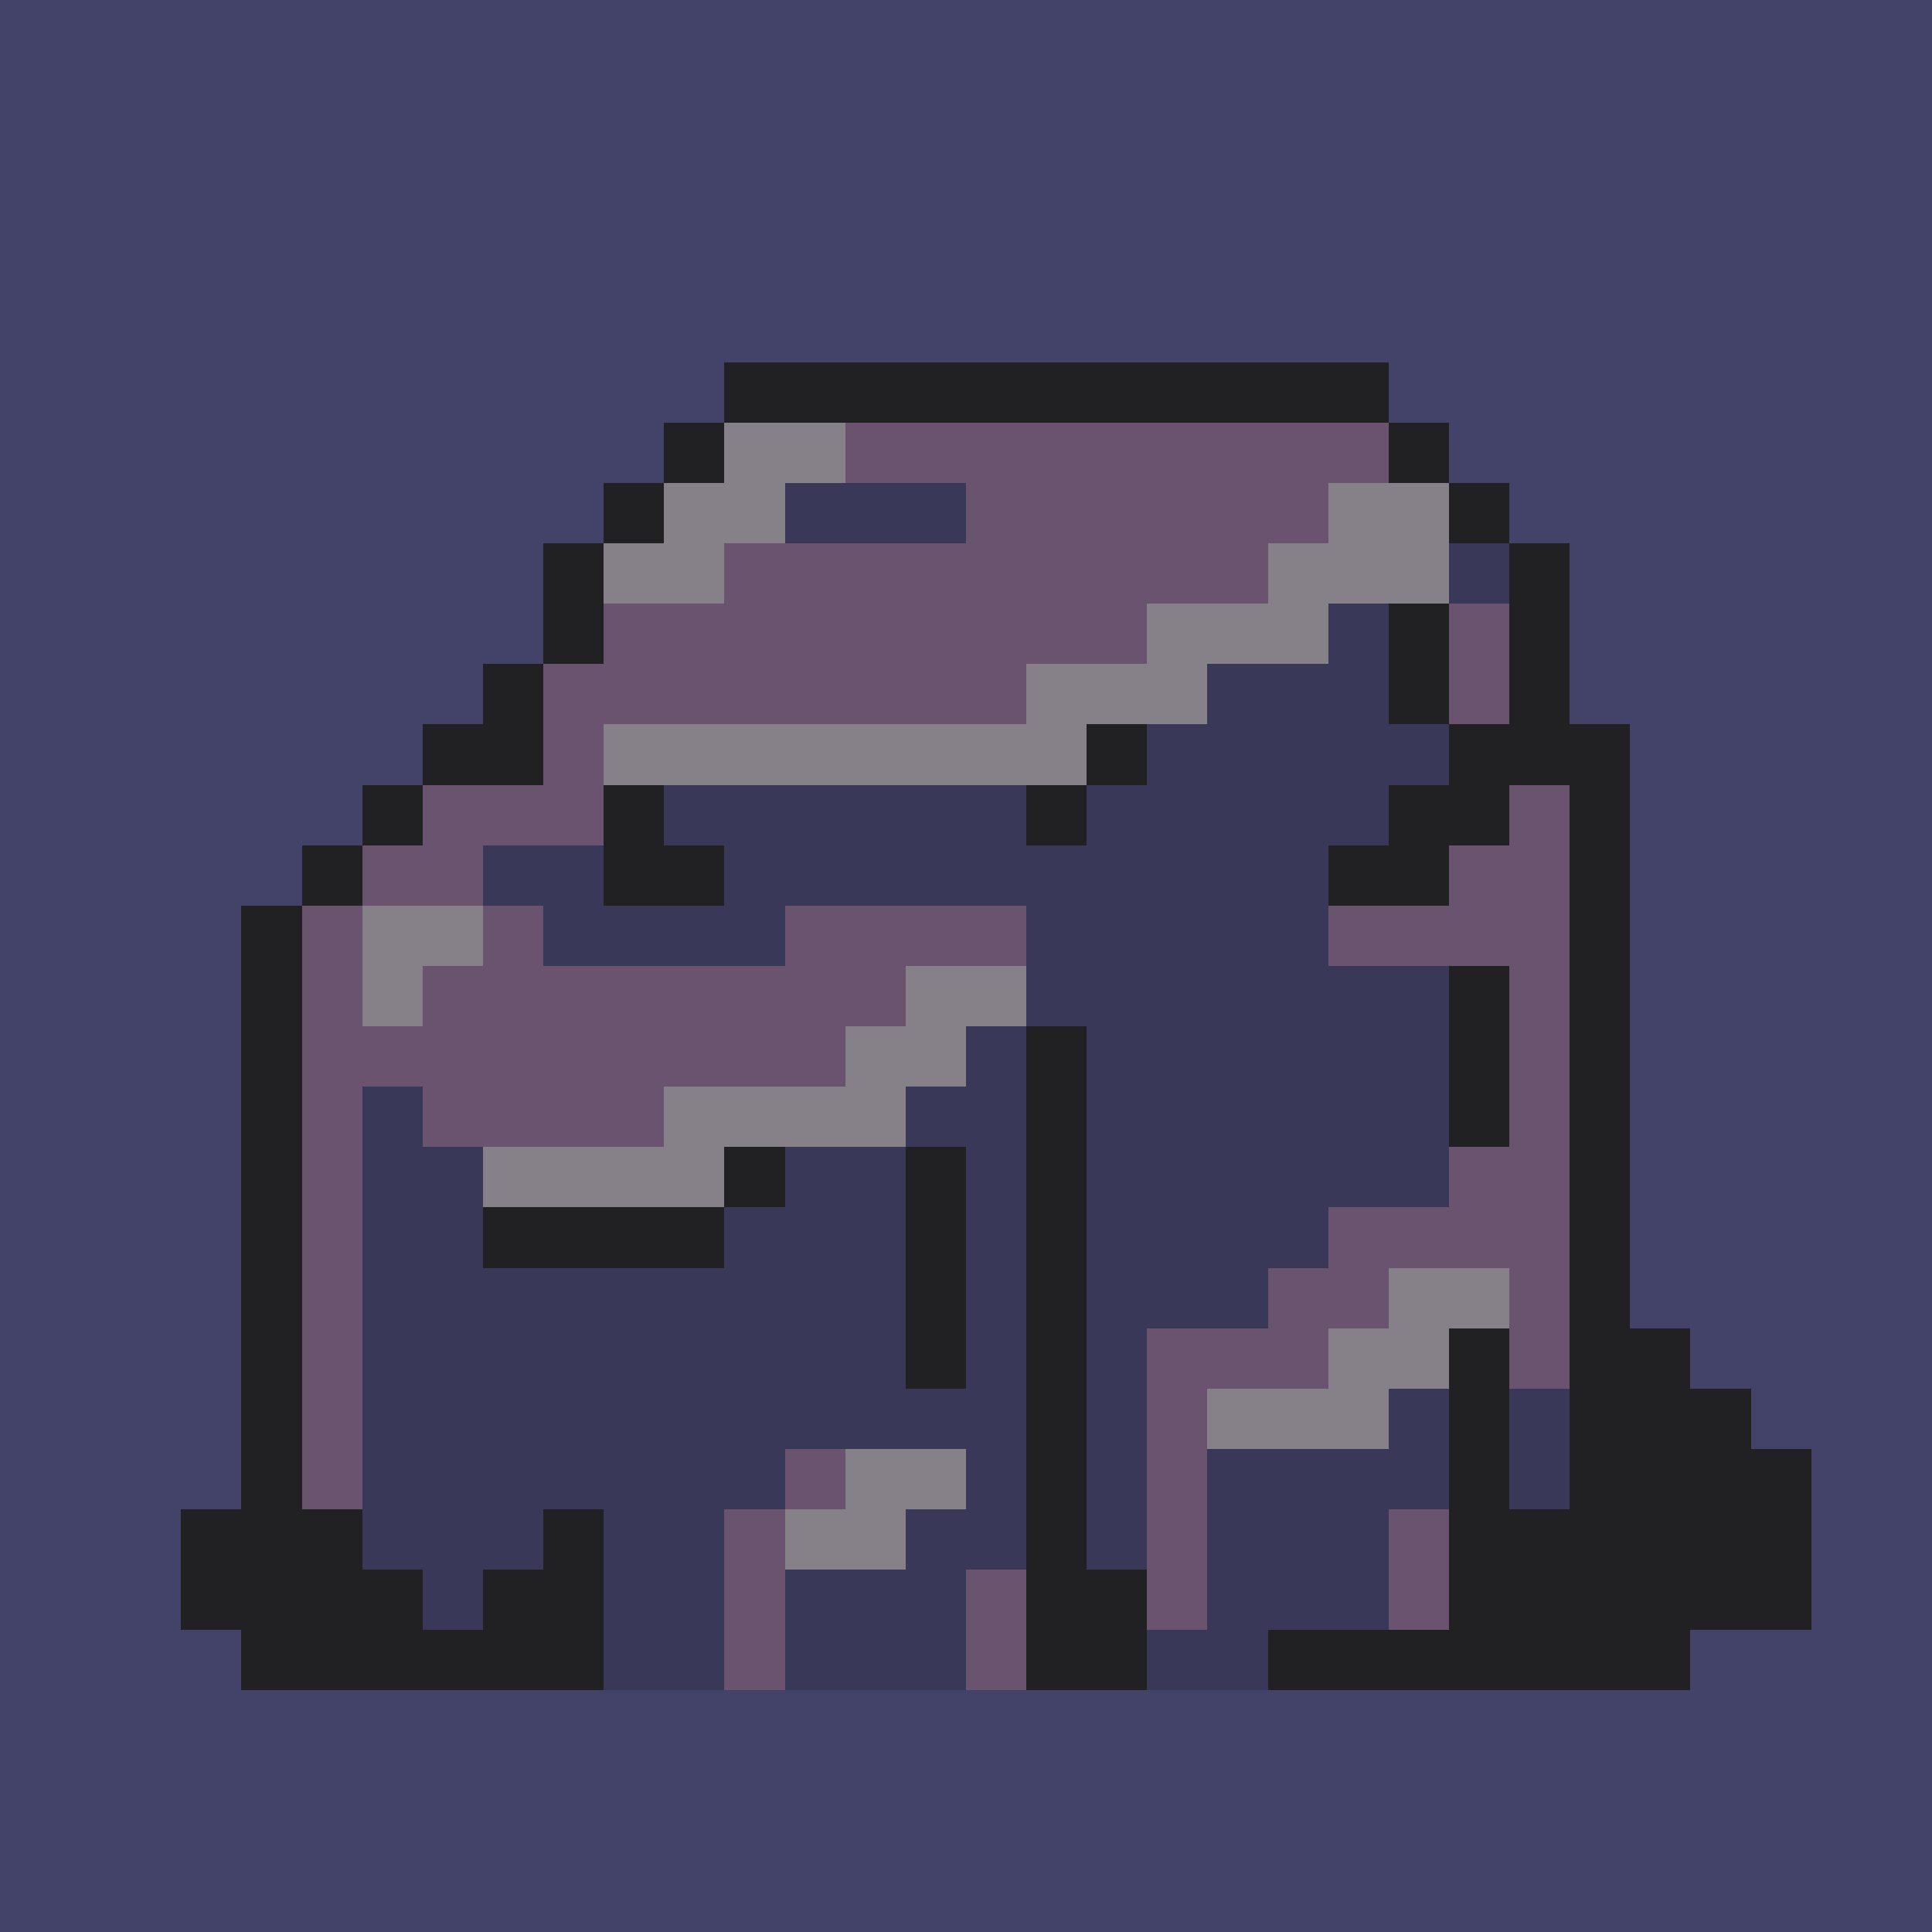 <svg version="1.0" xmlns="http://www.w3.org/2000/svg" width="512" height="512" viewBox="0 0 32 32" shape-rendering="crispEdges" preserveAspectRatio="xMidYMid meet"> <rect width="32" height="32" fill="#43436A" /><rect width="11" height="1" x="12" y="6" fill="#212123"/><rect width="1" height="1" x="11" y="7" fill="#212123"/><rect width="2" height="1" x="12" y="7" fill="#868188"/><rect width="9" height="1" x="14" y="7" fill="#6a536e"/><rect width="1" height="1" x="23" y="7" fill="#212123"/><rect width="1" height="1" x="10" y="8" fill="#212123"/><rect width="2" height="1" x="11" y="8" fill="#868188"/><rect width="3" height="1" x="13" y="8" fill="#3a3858"/><rect width="6" height="1" x="16" y="8" fill="#6a536e"/><rect width="2" height="1" x="22" y="8" fill="#868188"/><rect width="1" height="1" x="24" y="8" fill="#212123"/><rect width="1" height="1" x="9" y="9" fill="#212123"/><rect width="2" height="1" x="10" y="9" fill="#868188"/><rect width="9" height="1" x="12" y="9" fill="#6a536e"/><rect width="3" height="1" x="21" y="9" fill="#868188"/><rect width="1" height="1" x="24" y="9" fill="#3a3858"/><rect width="1" height="1" x="25" y="9" fill="#212123"/><rect width="1" height="1" x="9" y="10" fill="#212123"/><rect width="9" height="1" x="10" y="10" fill="#6a536e"/><rect width="3" height="1" x="19" y="10" fill="#868188"/><rect width="1" height="1" x="22" y="10" fill="#3a3858"/><rect width="1" height="1" x="23" y="10" fill="#212123"/><rect width="1" height="1" x="24" y="10" fill="#6a536e"/><rect width="1" height="1" x="25" y="10" fill="#212123"/><rect width="1" height="1" x="8" y="11" fill="#212123"/><rect width="8" height="1" x="9" y="11" fill="#6a536e"/><rect width="3" height="1" x="17" y="11" fill="#868188"/><rect width="3" height="1" x="20" y="11" fill="#3a3858"/><rect width="1" height="1" x="23" y="11" fill="#212123"/><rect width="1" height="1" x="24" y="11" fill="#6a536e"/><rect width="1" height="1" x="25" y="11" fill="#212123"/><rect width="2" height="1" x="7" y="12" fill="#212123"/><rect width="1" height="1" x="9" y="12" fill="#6a536e"/><rect width="8" height="1" x="10" y="12" fill="#868188"/><rect width="1" height="1" x="18" y="12" fill="#212123"/><rect width="5" height="1" x="19" y="12" fill="#3a3858"/><rect width="3" height="1" x="24" y="12" fill="#212123"/><rect width="1" height="1" x="6" y="13" fill="#212123"/><rect width="3" height="1" x="7" y="13" fill="#6a536e"/><rect width="1" height="1" x="10" y="13" fill="#212123"/><rect width="6" height="1" x="11" y="13" fill="#3a3858"/><rect width="1" height="1" x="17" y="13" fill="#212123"/><rect width="5" height="1" x="18" y="13" fill="#3a3858"/><rect width="2" height="1" x="23" y="13" fill="#212123"/><rect width="1" height="1" x="25" y="13" fill="#6a536e"/><rect width="1" height="1" x="26" y="13" fill="#212123"/><rect width="1" height="1" x="5" y="14" fill="#212123"/><rect width="2" height="1" x="6" y="14" fill="#6a536e"/><rect width="2" height="1" x="8" y="14" fill="#3a3858"/><rect width="2" height="1" x="10" y="14" fill="#212123"/><rect width="10" height="1" x="12" y="14" fill="#3a3858"/><rect width="2" height="1" x="22" y="14" fill="#212123"/><rect width="2" height="1" x="24" y="14" fill="#6a536e"/><rect width="1" height="1" x="26" y="14" fill="#212123"/><rect width="1" height="1" x="4" y="15" fill="#212123"/><rect width="1" height="1" x="5" y="15" fill="#6a536e"/><rect width="2" height="1" x="6" y="15" fill="#868188"/><rect width="1" height="1" x="8" y="15" fill="#6a536e"/><rect width="4" height="1" x="9" y="15" fill="#3a3858"/><rect width="4" height="1" x="13" y="15" fill="#6a536e"/><rect width="5" height="1" x="17" y="15" fill="#3a3858"/><rect width="4" height="1" x="22" y="15" fill="#6a536e"/><rect width="1" height="1" x="26" y="15" fill="#212123"/><rect width="1" height="1" x="4" y="16" fill="#212123"/><rect width="1" height="1" x="5" y="16" fill="#6a536e"/><rect width="1" height="1" x="6" y="16" fill="#868188"/><rect width="8" height="1" x="7" y="16" fill="#6a536e"/><rect width="2" height="1" x="15" y="16" fill="#868188"/><rect width="7" height="1" x="17" y="16" fill="#3a3858"/><rect width="1" height="1" x="24" y="16" fill="#212123"/><rect width="1" height="1" x="25" y="16" fill="#6a536e"/><rect width="1" height="1" x="26" y="16" fill="#212123"/><rect width="1" height="1" x="4" y="17" fill="#212123"/><rect width="9" height="1" x="5" y="17" fill="#6a536e"/><rect width="2" height="1" x="14" y="17" fill="#868188"/><rect width="1" height="1" x="16" y="17" fill="#3a3858"/><rect width="1" height="1" x="17" y="17" fill="#212123"/><rect width="6" height="1" x="18" y="17" fill="#3a3858"/><rect width="1" height="1" x="24" y="17" fill="#212123"/><rect width="1" height="1" x="25" y="17" fill="#6a536e"/><rect width="1" height="1" x="26" y="17" fill="#212123"/><rect width="1" height="1" x="4" y="18" fill="#212123"/><rect width="1" height="1" x="5" y="18" fill="#6a536e"/><rect width="1" height="1" x="6" y="18" fill="#3a3858"/><rect width="4" height="1" x="7" y="18" fill="#6a536e"/><rect width="4" height="1" x="11" y="18" fill="#868188"/><rect width="2" height="1" x="15" y="18" fill="#3a3858"/><rect width="1" height="1" x="17" y="18" fill="#212123"/><rect width="6" height="1" x="18" y="18" fill="#3a3858"/><rect width="1" height="1" x="24" y="18" fill="#212123"/><rect width="1" height="1" x="25" y="18" fill="#6a536e"/><rect width="1" height="1" x="26" y="18" fill="#212123"/><rect width="1" height="1" x="4" y="19" fill="#212123"/><rect width="1" height="1" x="5" y="19" fill="#6a536e"/><rect width="2" height="1" x="6" y="19" fill="#3a3858"/><rect width="4" height="1" x="8" y="19" fill="#868188"/><rect width="1" height="1" x="12" y="19" fill="#212123"/><rect width="2" height="1" x="13" y="19" fill="#3a3858"/><rect width="1" height="1" x="15" y="19" fill="#212123"/><rect width="1" height="1" x="16" y="19" fill="#3a3858"/><rect width="1" height="1" x="17" y="19" fill="#212123"/><rect width="6" height="1" x="18" y="19" fill="#3a3858"/><rect width="2" height="1" x="24" y="19" fill="#6a536e"/><rect width="1" height="1" x="26" y="19" fill="#212123"/><rect width="1" height="1" x="4" y="20" fill="#212123"/><rect width="1" height="1" x="5" y="20" fill="#6a536e"/><rect width="2" height="1" x="6" y="20" fill="#3a3858"/><rect width="4" height="1" x="8" y="20" fill="#212123"/><rect width="3" height="1" x="12" y="20" fill="#3a3858"/><rect width="1" height="1" x="15" y="20" fill="#212123"/><rect width="1" height="1" x="16" y="20" fill="#3a3858"/><rect width="1" height="1" x="17" y="20" fill="#212123"/><rect width="4" height="1" x="18" y="20" fill="#3a3858"/><rect width="4" height="1" x="22" y="20" fill="#6a536e"/><rect width="1" height="1" x="26" y="20" fill="#212123"/><rect width="1" height="1" x="4" y="21" fill="#212123"/><rect width="1" height="1" x="5" y="21" fill="#6a536e"/><rect width="9" height="1" x="6" y="21" fill="#3a3858"/><rect width="1" height="1" x="15" y="21" fill="#212123"/><rect width="1" height="1" x="16" y="21" fill="#3a3858"/><rect width="1" height="1" x="17" y="21" fill="#212123"/><rect width="3" height="1" x="18" y="21" fill="#3a3858"/><rect width="2" height="1" x="21" y="21" fill="#6a536e"/><rect width="2" height="1" x="23" y="21" fill="#868188"/><rect width="1" height="1" x="25" y="21" fill="#6a536e"/><rect width="1" height="1" x="26" y="21" fill="#212123"/><rect width="1" height="1" x="4" y="22" fill="#212123"/><rect width="1" height="1" x="5" y="22" fill="#6a536e"/><rect width="9" height="1" x="6" y="22" fill="#3a3858"/><rect width="1" height="1" x="15" y="22" fill="#212123"/><rect width="1" height="1" x="16" y="22" fill="#3a3858"/><rect width="1" height="1" x="17" y="22" fill="#212123"/><rect width="1" height="1" x="18" y="22" fill="#3a3858"/><rect width="3" height="1" x="19" y="22" fill="#6a536e"/><rect width="2" height="1" x="22" y="22" fill="#868188"/><rect width="1" height="1" x="24" y="22" fill="#212123"/><rect width="1" height="1" x="25" y="22" fill="#6a536e"/><rect width="2" height="1" x="26" y="22" fill="#212123"/><rect width="1" height="1" x="4" y="23" fill="#212123"/><rect width="1" height="1" x="5" y="23" fill="#6a536e"/><rect width="11" height="1" x="6" y="23" fill="#3a3858"/><rect width="1" height="1" x="17" y="23" fill="#212123"/><rect width="1" height="1" x="18" y="23" fill="#3a3858"/><rect width="1" height="1" x="19" y="23" fill="#6a536e"/><rect width="3" height="1" x="20" y="23" fill="#868188"/><rect width="1" height="1" x="23" y="23" fill="#3a3858"/><rect width="1" height="1" x="24" y="23" fill="#212123"/><rect width="1" height="1" x="25" y="23" fill="#3a3858"/><rect width="3" height="1" x="26" y="23" fill="#212123"/><rect width="1" height="1" x="4" y="24" fill="#212123"/><rect width="1" height="1" x="5" y="24" fill="#6a536e"/><rect width="7" height="1" x="6" y="24" fill="#3a3858"/><rect width="1" height="1" x="13" y="24" fill="#6a536e"/><rect width="2" height="1" x="14" y="24" fill="#868188"/><rect width="1" height="1" x="16" y="24" fill="#3a3858"/><rect width="1" height="1" x="17" y="24" fill="#212123"/><rect width="1" height="1" x="18" y="24" fill="#3a3858"/><rect width="1" height="1" x="19" y="24" fill="#6a536e"/><rect width="4" height="1" x="20" y="24" fill="#3a3858"/><rect width="1" height="1" x="24" y="24" fill="#212123"/><rect width="1" height="1" x="25" y="24" fill="#3a3858"/><rect width="4" height="1" x="26" y="24" fill="#212123"/><rect width="3" height="1" x="3" y="25" fill="#212123"/><rect width="3" height="1" x="6" y="25" fill="#3a3858"/><rect width="1" height="1" x="9" y="25" fill="#212123"/><rect width="2" height="1" x="10" y="25" fill="#3a3858"/><rect width="1" height="1" x="12" y="25" fill="#6a536e"/><rect width="2" height="1" x="13" y="25" fill="#868188"/><rect width="2" height="1" x="15" y="25" fill="#3a3858"/><rect width="1" height="1" x="17" y="25" fill="#212123"/><rect width="1" height="1" x="18" y="25" fill="#3a3858"/><rect width="1" height="1" x="19" y="25" fill="#6a536e"/><rect width="3" height="1" x="20" y="25" fill="#3a3858"/><rect width="1" height="1" x="23" y="25" fill="#6a536e"/><rect width="6" height="1" x="24" y="25" fill="#212123"/><rect width="4" height="1" x="3" y="26" fill="#212123"/><rect width="1" height="1" x="7" y="26" fill="#3a3858"/><rect width="2" height="1" x="8" y="26" fill="#212123"/><rect width="2" height="1" x="10" y="26" fill="#3a3858"/><rect width="1" height="1" x="12" y="26" fill="#6a536e"/><rect width="3" height="1" x="13" y="26" fill="#3a3858"/><rect width="1" height="1" x="16" y="26" fill="#6a536e"/><rect width="2" height="1" x="17" y="26" fill="#212123"/><rect width="1" height="1" x="19" y="26" fill="#6a536e"/><rect width="3" height="1" x="20" y="26" fill="#3a3858"/><rect width="1" height="1" x="23" y="26" fill="#6a536e"/><rect width="6" height="1" x="24" y="26" fill="#212123"/><rect width="6" height="1" x="4" y="27" fill="#212123"/><rect width="2" height="1" x="10" y="27" fill="#3a3858"/><rect width="1" height="1" x="12" y="27" fill="#6a536e"/><rect width="3" height="1" x="13" y="27" fill="#3a3858"/><rect width="1" height="1" x="16" y="27" fill="#6a536e"/><rect width="2" height="1" x="17" y="27" fill="#212123"/><rect width="2" height="1" x="19" y="27" fill="#3a3858"/><rect width="7" height="1" x="21" y="27" fill="#212123"/></svg>